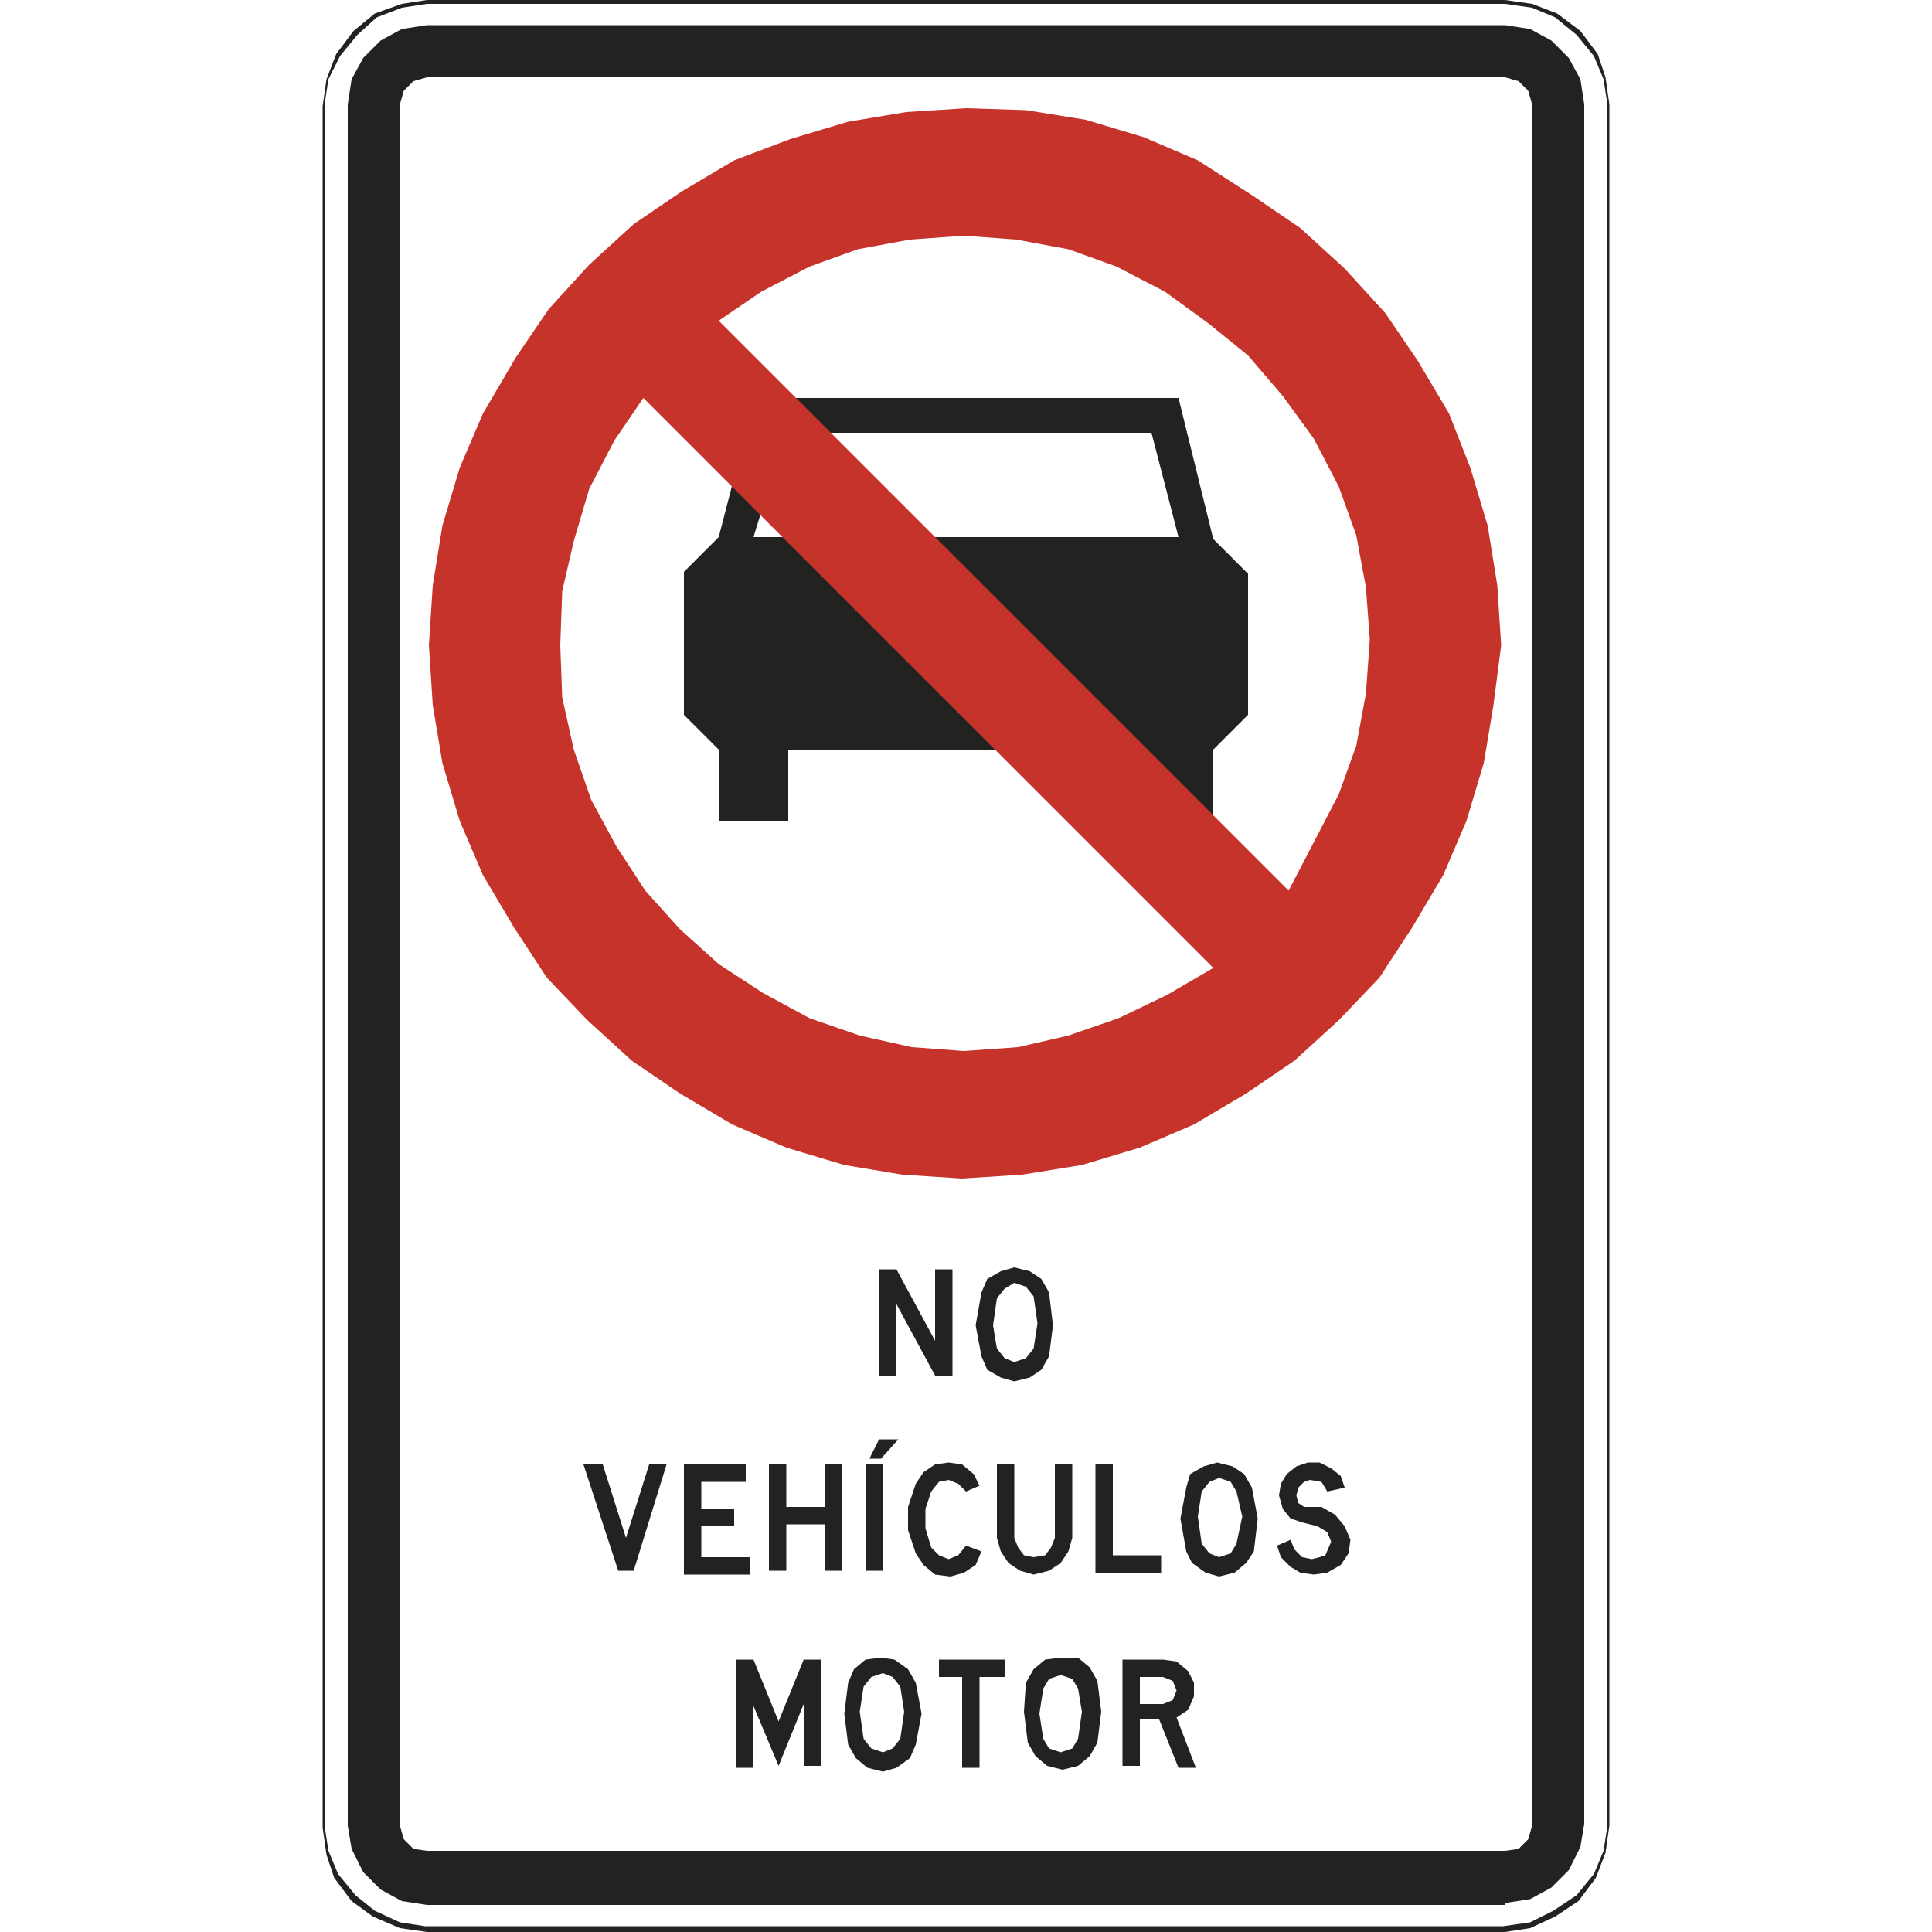 <?xml version="1.0" encoding="utf-8"?>
<!-- Generator: Adobe Illustrator 19.2.1, SVG Export Plug-In . SVG Version: 6.00 Build 0)  -->
<svg version="1.1" id="Capa_1" xmlns="http://www.w3.org/2000/svg" xmlns:xlink="http://www.w3.org/1999/xlink" x="0px" y="0px"
	 viewBox="0 0 100 100" style="enable-background:new 0 0 100 100;" xml:space="preserve" width="100" height="100">
<style type="text/css">
	.st0{fill-rule:evenodd;clip-rule:evenodd;fill:#222220;}
	.st1{fill:#222220;}
	.st2{fill-rule:evenodd;clip-rule:evenodd;fill:#C5332B;}
</style>
<g>
	<path class="st0" d="M43,22.4h16.6l1.4,5.4H39l0.4-1.3L43,22.4 M37.9,25.1l-0.7,2.7l-1.8,1.8V37l1.8,1.8v3.7h3.6v-3.7h10.8
		l11.2,3.4v-3.4l1.8-1.8v-7.3l-1.8-1.8l-1.8-7.3H39L37.9,25.1z"/>
	<path class="st1" d="M77.9,100H22.1l-1.4-0.2l-1.4-0.6l-1.1-0.8l-0.9-1.2L16.9,96l-0.2-1.4l0-89.1l0.2-1.4l0.5-1.3l0.9-1.2l1.1-0.9
		l1.4-0.5L22.1,0l55.8,0l1.4,0.2l1.3,0.5l1.2,0.9l0.9,1.2L83.1,4l0.2,1.4l0,89.1l-0.2,1.4l-0.5,1.3l-0.9,1.2l-1.2,0.8l-1.3,0.6
		L77.9,100C77.9,100,77.9,100,77.9,100L77.9,100z M77.9,0.2l-55.8,0l-1.3,0.2l-1.3,0.5l-1,0.9l-0.9,1.1L17,4.1l-0.2,1.3l0,89.1
		l0.2,1.3l0.5,1.2l0.9,1.1l1,0.8l1.3,0.6l1.3,0.2l55.8,0l1.4-0.2l1.2-0.6l1.2-0.8l0.9-1.1l0.5-1.2l0.2-1.3V5.4L83,4.1l-0.5-1.2
		l-0.9-1.1l-1.1-0.9l-1.2-0.5L77.9,0.2L77.9,0.2z"/>
	<path class="st2" d="M77.7,33.4l-0.2-3.1L77,27.2l-0.9-3L75,21.4l-1.6-2.7l-1.7-2.5l-2.1-2.3l-2.3-2.1l-2.5-1.7L62,8.3l-2.8-1.2
		l-3-0.9l-3.1-0.5L50,5.6l-3.1,0.2l-3,0.5l-3,0.9L38,8.3l-2.7,1.6l-2.5,1.7l-2.3,2.1l-2.1,2.3l-1.7,2.5L25,21.4l-1.2,2.8l-0.9,3
		l-0.5,3.1l-0.2,3.1l0.2,3.1l0.5,3l0.9,3l1.2,2.8l1.6,2.7l1.7,2.6l2.1,2.2l2.3,2.1l2.5,1.7l2.7,1.6l2.8,1.2l3,0.9l3,0.5l3.1,0.2
		l3.1-0.2l3.1-0.5l3-0.9l2.8-1.2l2.7-1.6l2.5-1.7l2.3-2.1l2.1-2.2l1.7-2.6l1.6-2.7l1.2-2.8l0.9-3l0.5-3L77.7,33.4 M62.8,50.1
		L33.3,20.6l-1.5,2.2l-1.3,2.5L29.7,28l-0.6,2.6L29,33.4l0.1,2.7l0.6,2.7l0.9,2.6l1.3,2.4l1.5,2.3l1.8,2l2,1.8l2.3,1.5l2.4,1.3
		l2.6,0.9l2.7,0.6l2.7,0.2l2.8-0.2l2.6-0.6l2.6-0.9l2.5-1.2L62.8,50.1z M66.7,46.1L37.2,16.6l2.2-1.5l2.5-1.3l2.5-0.9l2.7-0.5
		l2.8-0.2l2.7,0.2l2.7,0.5l2.5,0.9l2.5,1.3l2.2,1.6l2.1,1.7l1.8,2.1l1.6,2.2l1.3,2.5l0.9,2.5l0.5,2.7l0.2,2.7l-0.2,2.8l-0.5,2.7
		l-0.9,2.5l-1.3,2.5L66.7,46.1z"/>
	<path class="st0" d="M60.2,88.2l0.5-0.2l0.2-0.5L60.7,87l-0.5-0.2h-1.2v1.4H60.2 M38.1,85.9H39l1.3,3.2l1.3-3.2h0.9v5.5h-0.9v-3.2
		l-1.3,3.2L39,88.3v3.2h-0.9V85.9z M49.9,86.8h-1.3v-0.9H52v0.9h-1.3v4.7h-0.9V86.8z M44.7,90l0.4,0.5l0.6,0.2l0.5-0.2l0.4-0.5
		l0.2-1.4l-0.2-1.3l-0.4-0.5l-0.5-0.2l-0.6,0.2l-0.4,0.5l-0.2,1.3L44.7,90z M54.9,85.8l-0.8,0.1l-0.6,0.5l-0.4,0.7L53,88.6l0.2,1.6
		l0.4,0.7l0.6,0.5l0.8,0.2l0.8-0.2l0.6-0.5l0.4-0.7l0.2-1.6l-0.2-1.6l-0.4-0.7l-0.6-0.5L54.9,85.8z M39.8,75.8h0.9v2.2h2v-2.2h0.9
		v5.5h-0.9v-2.4h-2v2.4h-0.9V75.8z M30.2,75.8h1l1.2,3.8l1.2-3.8h0.9l-1.7,5.5H32L30.2,75.8z M35.4,75.8h3.2v0.9h-2.3v1.4h1.7v0.9
		h-1.7v1.6h2.5v0.9h-3.4V75.8z M44.8,75.8h0.9v5.5h-0.9V75.8z M56.7,75.8h0.9v4.7h2.5v0.9h-3.4V75.8z M45.5,65.7h0.9l2,3.7v-3.7h0.9
		v5.5h-0.9l-2-3.7v3.7h-0.9V65.7z M51.6,69.8l0.4,0.5l0.5,0.2l0.6-0.2l0.4-0.5l0.2-1.3l-0.2-1.4l-0.4-0.5l-0.6-0.2L52,66.7l-0.4,0.5
		l-0.2,1.4L51.6,69.8z M62.2,79.9l0.4,0.5l0.5,0.2l0.6-0.2l0.3-0.5l0.3-1.4l-0.3-1.3l-0.3-0.5l-0.6-0.2l-0.5,0.2l-0.4,0.5L62,78.5
		L62.2,79.9z M45.6,75.5H45l0.5-1h1L45.6,75.5z M50.8,66.9l-0.3,1.7l0.3,1.6l0.3,0.7l0.7,0.4l0.7,0.2l0.8-0.2l0.6-0.4l0.4-0.7
		l0.2-1.6l-0.2-1.7l-0.4-0.7l-0.6-0.4l-0.8-0.2l-0.7,0.2l-0.7,0.4L50.8,66.9z M50.7,76.9L50,77.2l-0.4-0.4l-0.5-0.2l-0.5,0.1
		l-0.4,0.5l-0.3,0.9v1l0.3,1l0.4,0.4l0.5,0.2l0.5-0.2l0.4-0.5l0.8,0.3l-0.3,0.7l-0.6,0.4l-0.7,0.2l-0.8-0.1L47.8,81l-0.4-0.6
		L47,79.2V78l0.4-1.2l0.4-0.6l0.6-0.4l0.7-0.1l0.7,0.1l0.6,0.5L50.7,76.9z M53.5,81.5l0.8-0.2l0.6-0.4l0.4-0.6l0.2-0.7v-3.8h-0.9
		v3.8l-0.2,0.5l-0.3,0.4l-0.6,0.1l-0.5-0.1l-0.3-0.4l-0.2-0.5v-3.8h-0.9v3.8l0.2,0.7l0.4,0.6l0.6,0.4L53.5,81.5z M61.4,77l-0.3,1.6
		l0.3,1.7l0.3,0.6l0.7,0.5l0.7,0.2l0.8-0.2l0.6-0.5l0.4-0.6l0.2-1.7L64.8,77l-0.4-0.7l-0.6-0.4l-0.8-0.2l-0.7,0.2l-0.7,0.4L61.4,77z
		 M66.1,80l0.2,0.6l0.5,0.5l0.5,0.3l0.7,0.1l0.7-0.1l0.7-0.4l0.4-0.6l0.1-0.7L69.6,79l-0.5-0.6l-0.7-0.4L67.5,78l-0.3-0.2l-0.1-0.4
		l0.1-0.4l0.3-0.3l0.3-0.1l0.6,0.1l0.3,0.5l0.9-0.2l-0.2-0.6L68.9,76l-0.6-0.3h-0.6l-0.6,0.2l-0.5,0.4l-0.3,0.5l-0.1,0.6l0.2,0.7
		l0.4,0.5l0.6,0.2l0.8,0.2l0.5,0.3l0.2,0.5l-0.3,0.7l-0.3,0.1l-0.4,0.1l-0.5-0.1L67,80.2l-0.2-0.5L66.1,80z M58.2,85.9h2l0.7,0.1
		l0.6,0.5l0.3,0.6v0.7l-0.3,0.7l-0.6,0.4l1,2.6H61L60,89h-1v2.4h-0.9V85.9z M55.8,87.4l-0.3-0.5l-0.6-0.2l-0.6,0.2L54,87.4l-0.2,1.3
		L54,90l0.3,0.5l0.6,0.2l0.6-0.2l0.3-0.5l0.2-1.4L55.8,87.4z M43.9,87.1l-0.2,1.6l0.2,1.6l0.4,0.7l0.6,0.5l0.8,0.2l0.7-0.2l0.7-0.5
		l0.3-0.7l0.3-1.6l-0.3-1.6L47,86.4l-0.7-0.5l-0.7-0.1l-0.8,0.1l-0.6,0.5L43.9,87.1z"/>
	<path class="st0" d="M77.9,95.8l0.7-0.1l0.5-0.5l0.2-0.7V5.4l-0.2-0.7l-0.5-0.5l-0.7-0.2H22.1l-0.7,0.2l-0.5,0.5l-0.2,0.7v89.1
		l0.2,0.7l0.5,0.5l0.7,0.1H77.9 M77.9,98.5l1.3-0.2l1.1-0.6l0.9-0.9l0.6-1.2l0.2-1.2V5.4l-0.2-1.3l-0.6-1.1l-0.9-0.9l-1.1-0.6
		l-1.3-0.2H22.1l-1.3,0.2l-1.1,0.6l-0.9,0.9l-0.6,1.1l-0.2,1.3v89.1l0.2,1.2l0.6,1.2l0.9,0.9l1.1,0.6l1.3,0.2H77.9z"/>
</g>
</svg>
